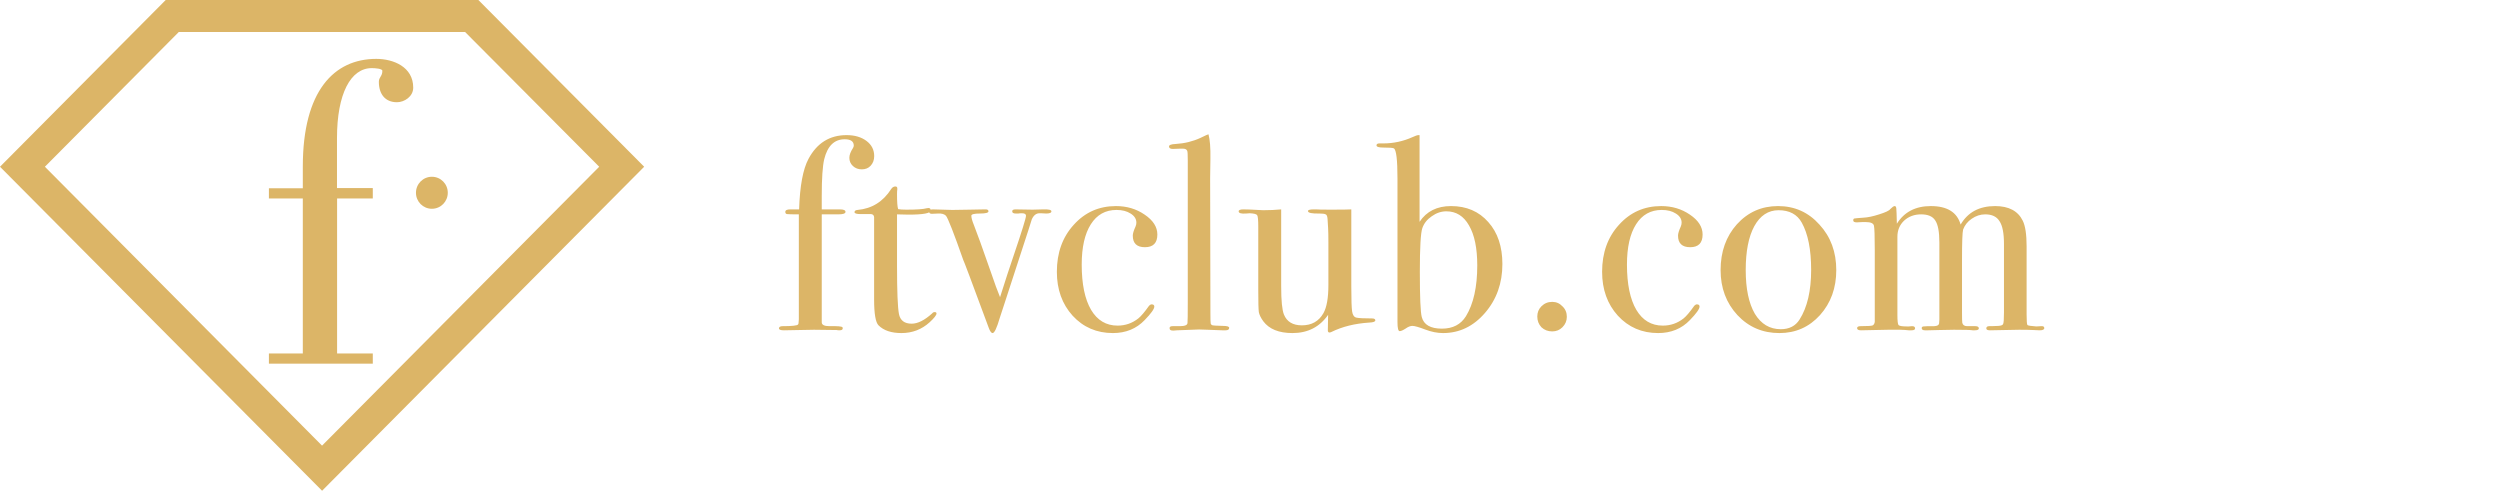 <svg width="326" height="64" viewBox="0 0 326 64" fill="none" xmlns="http://www.w3.org/2000/svg">
<g clip-path="url(#clip0_1095_1269)">
<path d="M42.006 64L0 21.743L21.608 0H62.38L84 21.743L41.994 64H42.006ZM5.853 21.743L41.994 58.111L78.135 21.743L60.651 4.175H23.312L5.853 21.743Z" fill="#DCB567"/>
<path d="M48.612 24.551V25.88H43.957V46.095H48.612V47.425H35.066V46.095H39.487V25.88H35.066V24.551H39.487V21.718C39.487 11.84 43.562 7.678 49.069 7.678C51.303 7.678 53.884 8.721 53.884 11.43C53.884 12.585 52.736 13.331 51.76 13.331C50.204 13.331 49.402 12.238 49.402 10.672C49.402 10.038 49.859 9.976 49.859 9.231C49.859 8.945 48.883 8.883 48.476 8.883C45.722 8.883 43.944 12.238 43.944 18.003V24.526H48.599L48.612 24.551Z" fill="#DCB567"/>
<path d="M58.391 25.136C58.391 26.292 57.465 27.224 56.317 27.224C55.168 27.224 54.242 26.292 54.242 25.136C54.242 23.981 55.168 23.049 56.317 23.049C57.465 23.049 58.391 23.981 58.391 25.136Z" fill="#DCB567"/>
</g>
<path d="M113.996 20.356C113.996 20.86 113.84 21.28 113.528 21.616C113.24 21.928 112.856 22.084 112.376 22.084C111.92 22.084 111.536 21.94 111.224 21.652C110.912 21.364 110.756 21.004 110.756 20.572C110.756 20.212 110.912 19.792 111.224 19.312C111.296 19.192 111.332 19.084 111.332 18.988C111.332 18.436 110.936 18.16 110.144 18.16C108.8 18.16 107.912 19.024 107.48 20.752C107.264 21.664 107.156 23.26 107.156 25.54V27.304H109.532C110.012 27.304 110.252 27.412 110.252 27.628C110.252 27.844 109.94 27.952 109.316 27.952H107.156V42.028C107.156 42.364 107.492 42.532 108.164 42.532C109.196 42.508 109.76 42.556 109.856 42.676C109.88 42.7 109.892 42.748 109.892 42.82C109.892 42.988 109.748 43.072 109.46 43.072C109.316 43.072 109.196 43.06 109.1 43.036L106.148 43L102.224 43.072C101.792 43.072 101.576 42.988 101.576 42.82C101.576 42.628 101.744 42.532 102.08 42.532C103.28 42.532 103.94 42.46 104.06 42.316C104.108 42.268 104.132 42.196 104.132 42.1L104.168 41.632V27.952C103.28 27.952 102.764 27.94 102.62 27.916C102.476 27.892 102.404 27.796 102.404 27.628C102.404 27.412 102.62 27.304 103.052 27.304H104.204C104.3 24.256 104.708 22.06 105.428 20.716C106.532 18.652 108.188 17.62 110.396 17.62C111.452 17.62 112.316 17.872 112.988 18.376C113.66 18.88 113.996 19.54 113.996 20.356ZM122.12 40.876C122.12 41.092 121.82 41.476 121.22 42.028C120.188 42.964 118.964 43.432 117.548 43.432C116.228 43.432 115.232 43.096 114.56 42.424C114.176 42.04 113.984 40.912 113.984 39.04V28.312C113.96 28.072 113.828 27.94 113.588 27.916H112.22C111.692 27.916 111.428 27.832 111.428 27.664C111.428 27.496 111.56 27.4 111.824 27.376C113.696 27.208 115.16 26.296 116.216 24.64C116.36 24.424 116.54 24.316 116.756 24.316C116.924 24.316 117.008 24.4 117.008 24.568V24.712C116.984 24.832 116.972 25.036 116.972 25.324C116.972 26.332 117.02 26.98 117.116 27.268C117.332 27.316 117.692 27.34 118.196 27.34C119.516 27.34 120.392 27.28 120.824 27.16C120.92 27.136 121.004 27.124 121.076 27.124C121.268 27.124 121.364 27.232 121.364 27.448C121.364 27.808 120.392 27.988 118.448 27.988C118.112 27.988 117.62 27.976 116.972 27.952V34.612C116.972 37.972 117.056 40.084 117.224 40.948C117.392 41.788 117.944 42.208 118.88 42.208C119.672 42.208 120.56 41.764 121.544 40.876C121.64 40.756 121.748 40.696 121.868 40.696C122.036 40.696 122.12 40.756 122.12 40.876ZM137.103 27.556C137.103 27.748 136.875 27.844 136.419 27.844C136.251 27.844 136.035 27.832 135.771 27.808H135.555C135.123 27.808 134.787 28.072 134.547 28.6C134.403 29.056 134.259 29.512 134.115 29.968L131.091 39.256C130.923 39.736 130.683 40.468 130.371 41.452C129.987 42.772 129.675 43.432 129.435 43.432C129.267 43.432 129.099 43.204 128.931 42.748C128.811 42.46 128.691 42.136 128.571 41.776C126.627 36.52 125.643 33.904 125.619 33.928C124.371 30.376 123.615 28.444 123.351 28.132C123.135 27.916 122.799 27.82 122.343 27.844L121.515 27.88C121.275 27.88 121.155 27.784 121.155 27.592C121.155 27.4 121.323 27.304 121.659 27.304L124.179 27.376C124.563 27.376 125.319 27.364 126.447 27.34C127.671 27.316 128.307 27.304 128.355 27.304H128.535C128.775 27.304 128.895 27.388 128.895 27.556C128.895 27.748 128.523 27.844 127.779 27.844C127.035 27.844 126.663 27.94 126.663 28.132C126.663 28.396 126.771 28.792 126.987 29.32C127.371 30.28 128.115 32.344 129.219 35.512C129.699 36.928 130.095 38.008 130.407 38.752C131.079 36.616 131.679 34.78 132.207 33.244C133.263 30.124 133.791 28.42 133.791 28.132C133.791 27.916 133.611 27.808 133.251 27.808C133.059 27.808 132.903 27.82 132.783 27.844H132.459C132.147 27.844 131.991 27.748 131.991 27.556C131.991 27.388 132.135 27.304 132.423 27.304L134.655 27.34L136.023 27.304C136.743 27.28 137.103 27.364 137.103 27.556ZM150.919 30.58C150.919 31.684 150.379 32.236 149.299 32.236C148.243 32.236 147.715 31.732 147.715 30.724C147.715 30.46 147.835 30.064 148.075 29.536C148.147 29.368 148.183 29.2 148.183 29.032C148.183 28.552 147.931 28.156 147.427 27.844C146.947 27.532 146.335 27.376 145.591 27.376C144.151 27.376 143.035 28 142.243 29.248C141.451 30.496 141.055 32.248 141.055 34.504C141.055 37.048 141.463 39.016 142.279 40.408C143.095 41.776 144.247 42.46 145.735 42.46C146.743 42.46 147.643 42.148 148.435 41.524C148.795 41.236 149.263 40.684 149.839 39.868C149.959 39.748 150.067 39.688 150.163 39.688C150.403 39.688 150.523 39.784 150.523 39.976C150.523 40.288 150.103 40.876 149.263 41.74C148.183 42.868 146.803 43.432 145.123 43.432C143.011 43.432 141.259 42.676 139.867 41.164C138.499 39.652 137.815 37.744 137.815 35.44C137.815 32.968 138.547 30.928 140.011 29.32C141.475 27.688 143.311 26.872 145.519 26.872C146.935 26.872 148.183 27.244 149.263 27.988C150.367 28.732 150.919 29.596 150.919 30.58ZM160.286 42.748C160.286 42.964 160.13 43.072 159.818 43.072H159.386C159.338 43.072 158.702 43.048 157.478 43L156.362 42.964C156.17 42.964 155.21 43 153.482 43.072C153.338 43.096 153.194 43.108 153.05 43.108C152.69 43.132 152.51 43.024 152.51 42.784C152.51 42.616 152.642 42.532 152.906 42.532H153.842C154.514 42.532 154.85 42.388 154.85 42.1C154.874 41.956 154.886 41.02 154.886 39.292V20.968C154.886 20.176 154.862 19.744 154.814 19.672C154.742 19.48 154.55 19.384 154.238 19.384H153.95L152.942 19.42C152.606 19.42 152.438 19.312 152.438 19.096C152.438 18.904 152.738 18.796 153.338 18.772C154.49 18.7 155.558 18.436 156.542 17.98L157.298 17.62L157.586 17.512C157.778 18.208 157.862 19.264 157.838 20.68L157.802 23.236L157.838 40.876C157.838 41.596 157.85 42.028 157.874 42.172C157.898 42.292 157.982 42.376 158.126 42.424C158.15 42.448 158.594 42.472 159.458 42.496C160.01 42.496 160.286 42.58 160.286 42.748ZM179.342 41.776C179.342 41.944 179.078 42.04 178.55 42.064C176.678 42.184 175.034 42.592 173.618 43.288C173.522 43.336 173.438 43.36 173.366 43.36C173.222 43.36 173.15 43.264 173.15 43.072L173.186 41.056C172.082 42.64 170.534 43.432 168.542 43.432C166.766 43.432 165.494 42.916 164.726 41.884C164.414 41.452 164.222 41.056 164.15 40.696C164.102 40.336 164.078 39.364 164.078 37.78V29.536C164.078 28.696 164.03 28.204 163.934 28.06C163.838 27.916 163.514 27.832 162.962 27.808L162.494 27.844C161.846 27.892 161.522 27.796 161.522 27.556C161.522 27.388 161.726 27.304 162.134 27.304C162.566 27.304 163.19 27.328 164.006 27.376C164.414 27.4 164.654 27.412 164.726 27.412C165.566 27.412 166.346 27.376 167.066 27.304V37.348C167.066 39.196 167.186 40.42 167.426 41.02C167.81 41.956 168.59 42.424 169.766 42.424C171.038 42.424 171.974 41.896 172.574 40.84C173.006 40.072 173.222 38.848 173.222 37.168V31.588C173.222 30.772 173.21 30.16 173.186 29.752L173.114 28.564C173.09 28.204 173.006 28 172.862 27.952C172.742 27.88 172.478 27.844 172.07 27.844C171.062 27.868 170.558 27.76 170.558 27.52C170.558 27.376 170.81 27.304 171.314 27.304H171.638C171.83 27.328 172.466 27.34 173.546 27.34C174.986 27.34 175.874 27.328 176.21 27.304V37.348C176.21 39.076 176.246 40.168 176.318 40.624C176.39 41.08 176.57 41.344 176.858 41.416C177.17 41.488 177.854 41.524 178.91 41.524C179.198 41.524 179.342 41.608 179.342 41.776ZM195.911 34.432C195.911 36.928 195.155 39.052 193.643 40.804C192.131 42.556 190.307 43.432 188.171 43.432C187.427 43.432 186.647 43.276 185.831 42.964C185.015 42.652 184.463 42.496 184.175 42.496C183.911 42.496 183.611 42.616 183.275 42.856C182.939 43.072 182.687 43.18 182.519 43.18C182.327 43.18 182.231 42.784 182.231 41.992V23.272C182.231 20.848 182.075 19.54 181.763 19.348C181.643 19.276 181.175 19.24 180.359 19.24C179.783 19.24 179.495 19.144 179.495 18.952C179.495 18.784 179.627 18.7 179.891 18.7H180.395C181.715 18.7 182.987 18.424 184.211 17.872C184.571 17.704 184.823 17.62 184.967 17.62H185.111V28.924C186.023 27.556 187.391 26.872 189.215 26.872C191.231 26.872 192.851 27.568 194.075 28.96C195.299 30.328 195.911 32.152 195.911 34.432ZM192.635 34.612C192.635 32.356 192.275 30.616 191.555 29.392C190.859 28.168 189.875 27.556 188.603 27.556C187.931 27.556 187.295 27.772 186.695 28.204C186.095 28.612 185.687 29.128 185.471 29.752C185.255 30.376 185.147 32.272 185.147 35.44C185.147 38.752 185.231 40.72 185.399 41.344C185.663 42.352 186.539 42.856 188.027 42.856C189.443 42.856 190.487 42.316 191.159 41.236C192.143 39.628 192.635 37.42 192.635 34.612ZM204.315 41.308C204.315 41.836 204.123 42.292 203.739 42.676C203.379 43.036 202.935 43.216 202.407 43.216C201.855 43.216 201.387 43.036 201.003 42.676C200.643 42.292 200.463 41.824 200.463 41.272C200.463 40.744 200.643 40.3 201.003 39.94C201.387 39.556 201.855 39.364 202.407 39.364C202.935 39.364 203.379 39.556 203.739 39.94C204.123 40.3 204.315 40.756 204.315 41.308ZM222.019 30.58C222.019 31.684 221.479 32.236 220.399 32.236C219.343 32.236 218.815 31.732 218.815 30.724C218.815 30.46 218.935 30.064 219.175 29.536C219.247 29.368 219.283 29.2 219.283 29.032C219.283 28.552 219.031 28.156 218.527 27.844C218.047 27.532 217.435 27.376 216.691 27.376C215.251 27.376 214.135 28 213.343 29.248C212.551 30.496 212.155 32.248 212.155 34.504C212.155 37.048 212.563 39.016 213.379 40.408C214.195 41.776 215.347 42.46 216.835 42.46C217.843 42.46 218.743 42.148 219.535 41.524C219.895 41.236 220.363 40.684 220.939 39.868C221.059 39.748 221.167 39.688 221.263 39.688C221.503 39.688 221.623 39.784 221.623 39.976C221.623 40.288 221.203 40.876 220.363 41.74C219.283 42.868 217.903 43.432 216.223 43.432C214.111 43.432 212.359 42.676 210.967 41.164C209.599 39.652 208.915 37.744 208.915 35.44C208.915 32.968 209.647 30.928 211.111 29.32C212.575 27.688 214.411 26.872 216.619 26.872C218.035 26.872 219.283 27.244 220.363 27.988C221.467 28.732 222.019 29.596 222.019 30.58ZM239.45 35.224C239.45 37.552 238.742 39.508 237.326 41.092C235.91 42.652 234.146 43.432 232.034 43.432C229.85 43.432 228.026 42.652 226.562 41.092C225.098 39.508 224.366 37.552 224.366 35.224C224.366 32.824 225.074 30.832 226.49 29.248C227.93 27.664 229.718 26.872 231.854 26.872C234.014 26.872 235.814 27.676 237.254 29.284C238.718 30.868 239.45 32.848 239.45 35.224ZM236.174 35.188C236.174 32.548 235.766 30.496 234.95 29.032C234.35 27.952 233.342 27.412 231.926 27.412C230.582 27.412 229.526 28.108 228.758 29.5C228.014 30.868 227.642 32.776 227.642 35.224C227.642 37.648 228.038 39.544 228.83 40.912C229.646 42.256 230.774 42.928 232.214 42.928C233.318 42.928 234.134 42.508 234.662 41.668C235.67 40.084 236.174 37.924 236.174 35.188ZM266.574 42.784C266.574 42.976 266.37 43.072 265.962 43.072C265.914 43.072 265.65 43.06 265.17 43.036C264.714 43.012 264.09 43 263.298 43C263.226 43 261.954 43.024 259.482 43.072C259.17 43.072 259.014 42.988 259.014 42.82C259.014 42.628 259.146 42.532 259.41 42.532H259.698L260.598 42.496C260.958 42.472 261.162 42.388 261.21 42.244C261.282 42.1 261.318 41.596 261.318 40.732V31.804C261.318 30.412 261.126 29.428 260.742 28.852C260.382 28.252 259.758 27.952 258.87 27.952C258.246 27.952 257.658 28.144 257.106 28.528C256.578 28.888 256.206 29.356 255.99 29.932C255.894 30.292 255.846 31.624 255.846 33.928V40.732C255.846 41.524 255.858 41.98 255.882 42.1C255.954 42.388 256.17 42.532 256.53 42.532H257.574C257.886 42.532 258.042 42.628 258.042 42.82C258.042 42.988 257.862 43.072 257.502 43.072H257.25C257.01 43.024 256.194 43 254.802 43C254.322 43 253.674 43.012 252.858 43.036C252.066 43.06 251.586 43.072 251.418 43.072H251.022C250.734 43.072 250.59 42.976 250.59 42.784C250.59 42.664 250.662 42.592 250.806 42.568C250.95 42.544 251.43 42.532 252.246 42.532C252.63 42.508 252.834 42.388 252.858 42.172L252.894 41.668V31.624C252.894 30.232 252.714 29.272 252.354 28.744C252.018 28.216 251.406 27.952 250.518 27.952C249.63 27.952 248.886 28.228 248.286 28.78C247.71 29.332 247.422 30.028 247.422 30.868V41.092C247.422 41.812 247.47 42.244 247.566 42.388C247.686 42.508 248.046 42.568 248.646 42.568H248.934C249.078 42.544 249.21 42.532 249.33 42.532C249.594 42.532 249.726 42.628 249.726 42.82C249.726 42.988 249.57 43.072 249.258 43.072H248.898C248.322 43 247.422 42.976 246.198 43L242.67 43.072C242.334 43.072 242.166 42.976 242.166 42.784C242.166 42.616 242.322 42.532 242.634 42.532C243.546 42.532 244.074 42.496 244.218 42.424C244.362 42.328 244.446 42.172 244.47 41.956V32.596C244.47 30.796 244.434 29.74 244.362 29.428C244.29 29.116 243.942 28.96 243.318 28.96H242.814C242.598 28.984 242.37 28.996 242.13 28.996C241.818 28.996 241.662 28.912 241.662 28.744C241.662 28.6 241.71 28.516 241.806 28.492C241.926 28.468 242.322 28.432 242.994 28.384C243.546 28.36 244.23 28.216 245.046 27.952C245.886 27.688 246.366 27.46 246.486 27.268C246.75 27.004 246.942 26.872 247.062 26.872C247.182 26.872 247.254 26.968 247.278 27.16C247.302 27.352 247.326 28.024 247.35 29.176C248.31 27.64 249.786 26.872 251.778 26.872C253.914 26.872 255.21 27.676 255.666 29.284C256.602 27.676 258.102 26.872 260.166 26.872C261.942 26.872 263.142 27.508 263.766 28.78C264.102 29.452 264.27 30.568 264.27 32.128V41.02C264.27 41.836 264.306 42.292 264.378 42.388C264.474 42.46 264.858 42.52 265.53 42.568L266.178 42.532C266.442 42.508 266.574 42.592 266.574 42.784Z" fill="#DCB567"/>
<defs>
<clipPath id="clip0_1095_1269">
<rect width="84" height="64" fill="white"/>
</clipPath>
</defs>
</svg>
